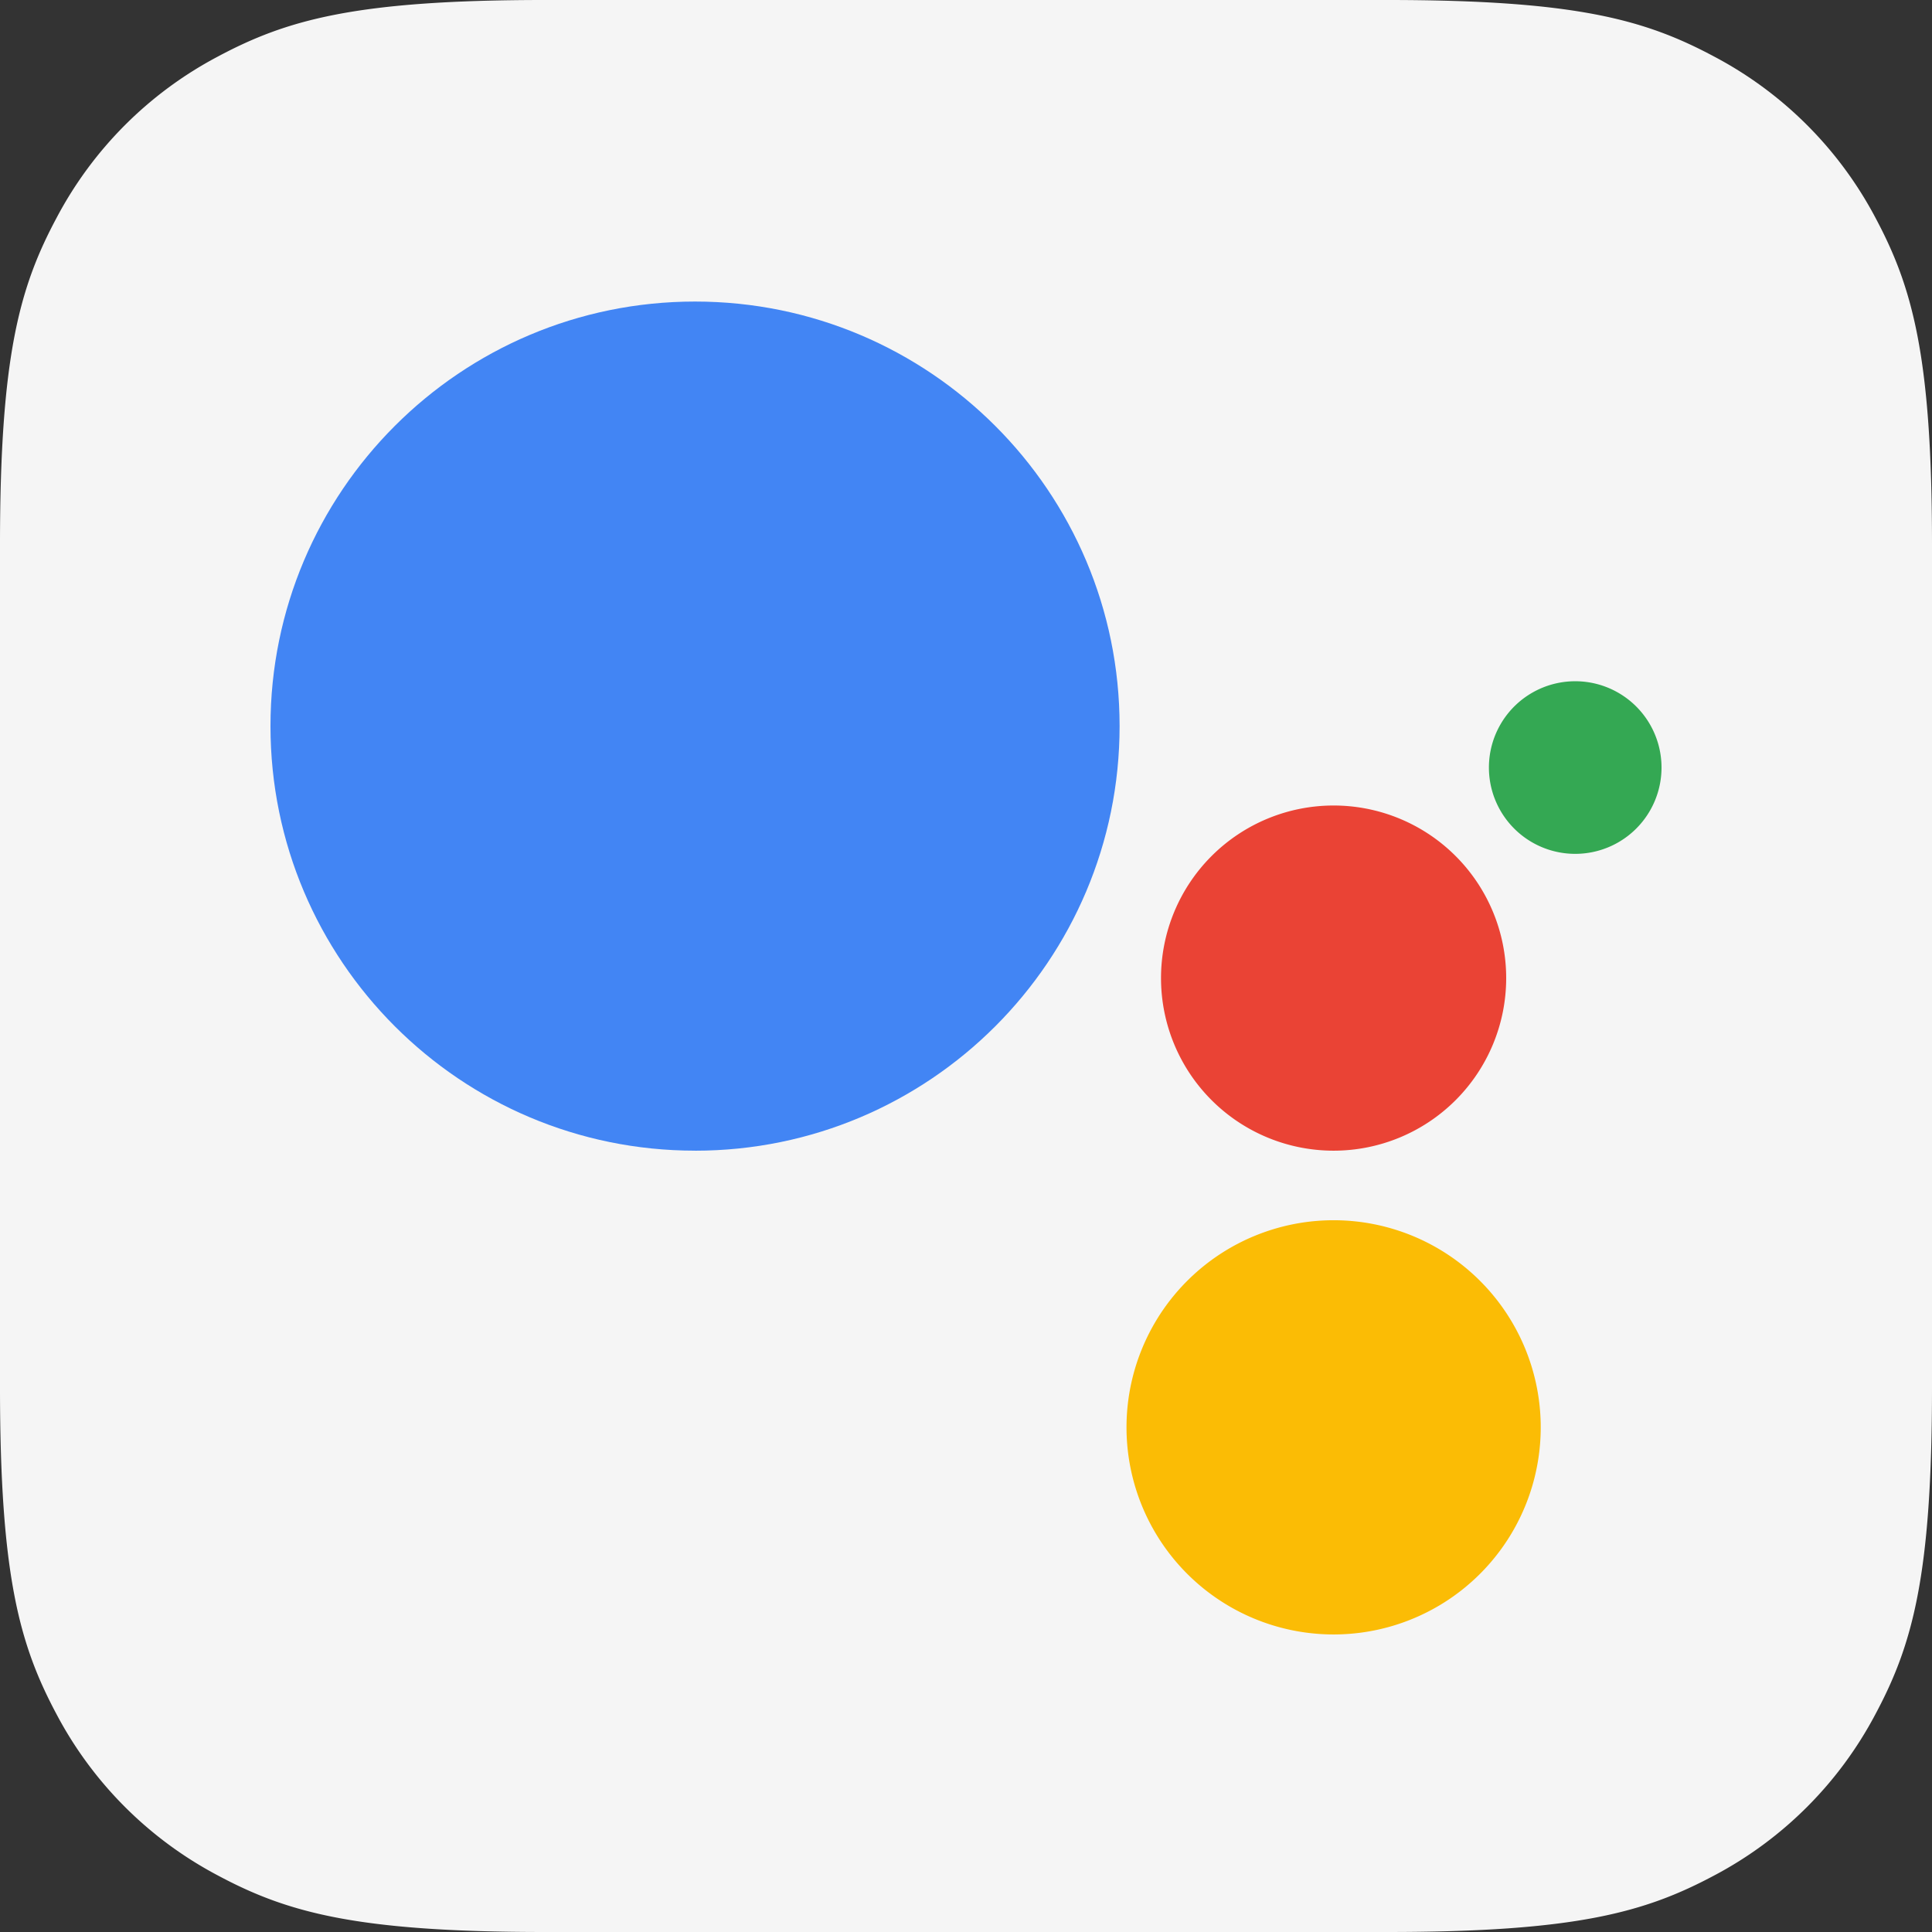 <svg width="50" height="50" fill="none" xmlns="http://www.w3.org/2000/svg"><rect width="100%" height="100%" fill="#333333" stroke="none"/><g clip-path="url(#a)"><path d="M14.1 0h21.8c4.9 0 6.681.51 8.474 1.47a9.995 9.995 0 0 1 4.158 4.157C49.489 7.42 50 9.2 50 14.1v21.8c0 4.9-.51 6.681-1.47 8.474a9.995 9.995 0 0 1-4.157 4.158C42.58 49.489 40.8 50 35.9 50H14.1c-4.9 0-6.681-.51-8.474-1.47a9.995 9.995 0 0 1-4.158-4.157C.511 42.58 0 40.8 0 35.9V14.1c0-4.9.51-6.68 1.47-8.473A9.995 9.995 0 0 1 5.626 1.47C7.42.511 9.2 0 14.1 0Z" fill="#fff" fill-opacity=".95"/><g clip-path="url(#b)"><path d="M17.988 29.78c6.068 0 10.987-4.92 10.987-10.988 0-6.069-4.92-10.988-10.987-10.988C11.919 7.804 7 12.724 7 18.792s4.92 10.987 10.988 10.987Z" fill="#4285F4"/><path d="M43 19.864a2.233 2.233 0 1 1-4.467 0 2.233 2.233 0 0 1 4.467 0Z" fill="#34A853"/><path d="M38.98 25.313a4.466 4.466 0 1 1-8.933 0 4.466 4.466 0 0 1 8.933 0Z" fill="#EA4335"/><path d="M39.873 36.836a5.36 5.36 0 1 1-10.718 0 5.36 5.36 0 0 1 10.718 0Z" fill="#FBBC05"/></g></g><defs><clipPath id="a"><path fill="#fff" d="M0 0h50v50H0z"/></clipPath><clipPath id="b"><path fill="#fff" transform="translate(7 7)" d="M0 0h36v36H0z"/></clipPath></defs></svg>